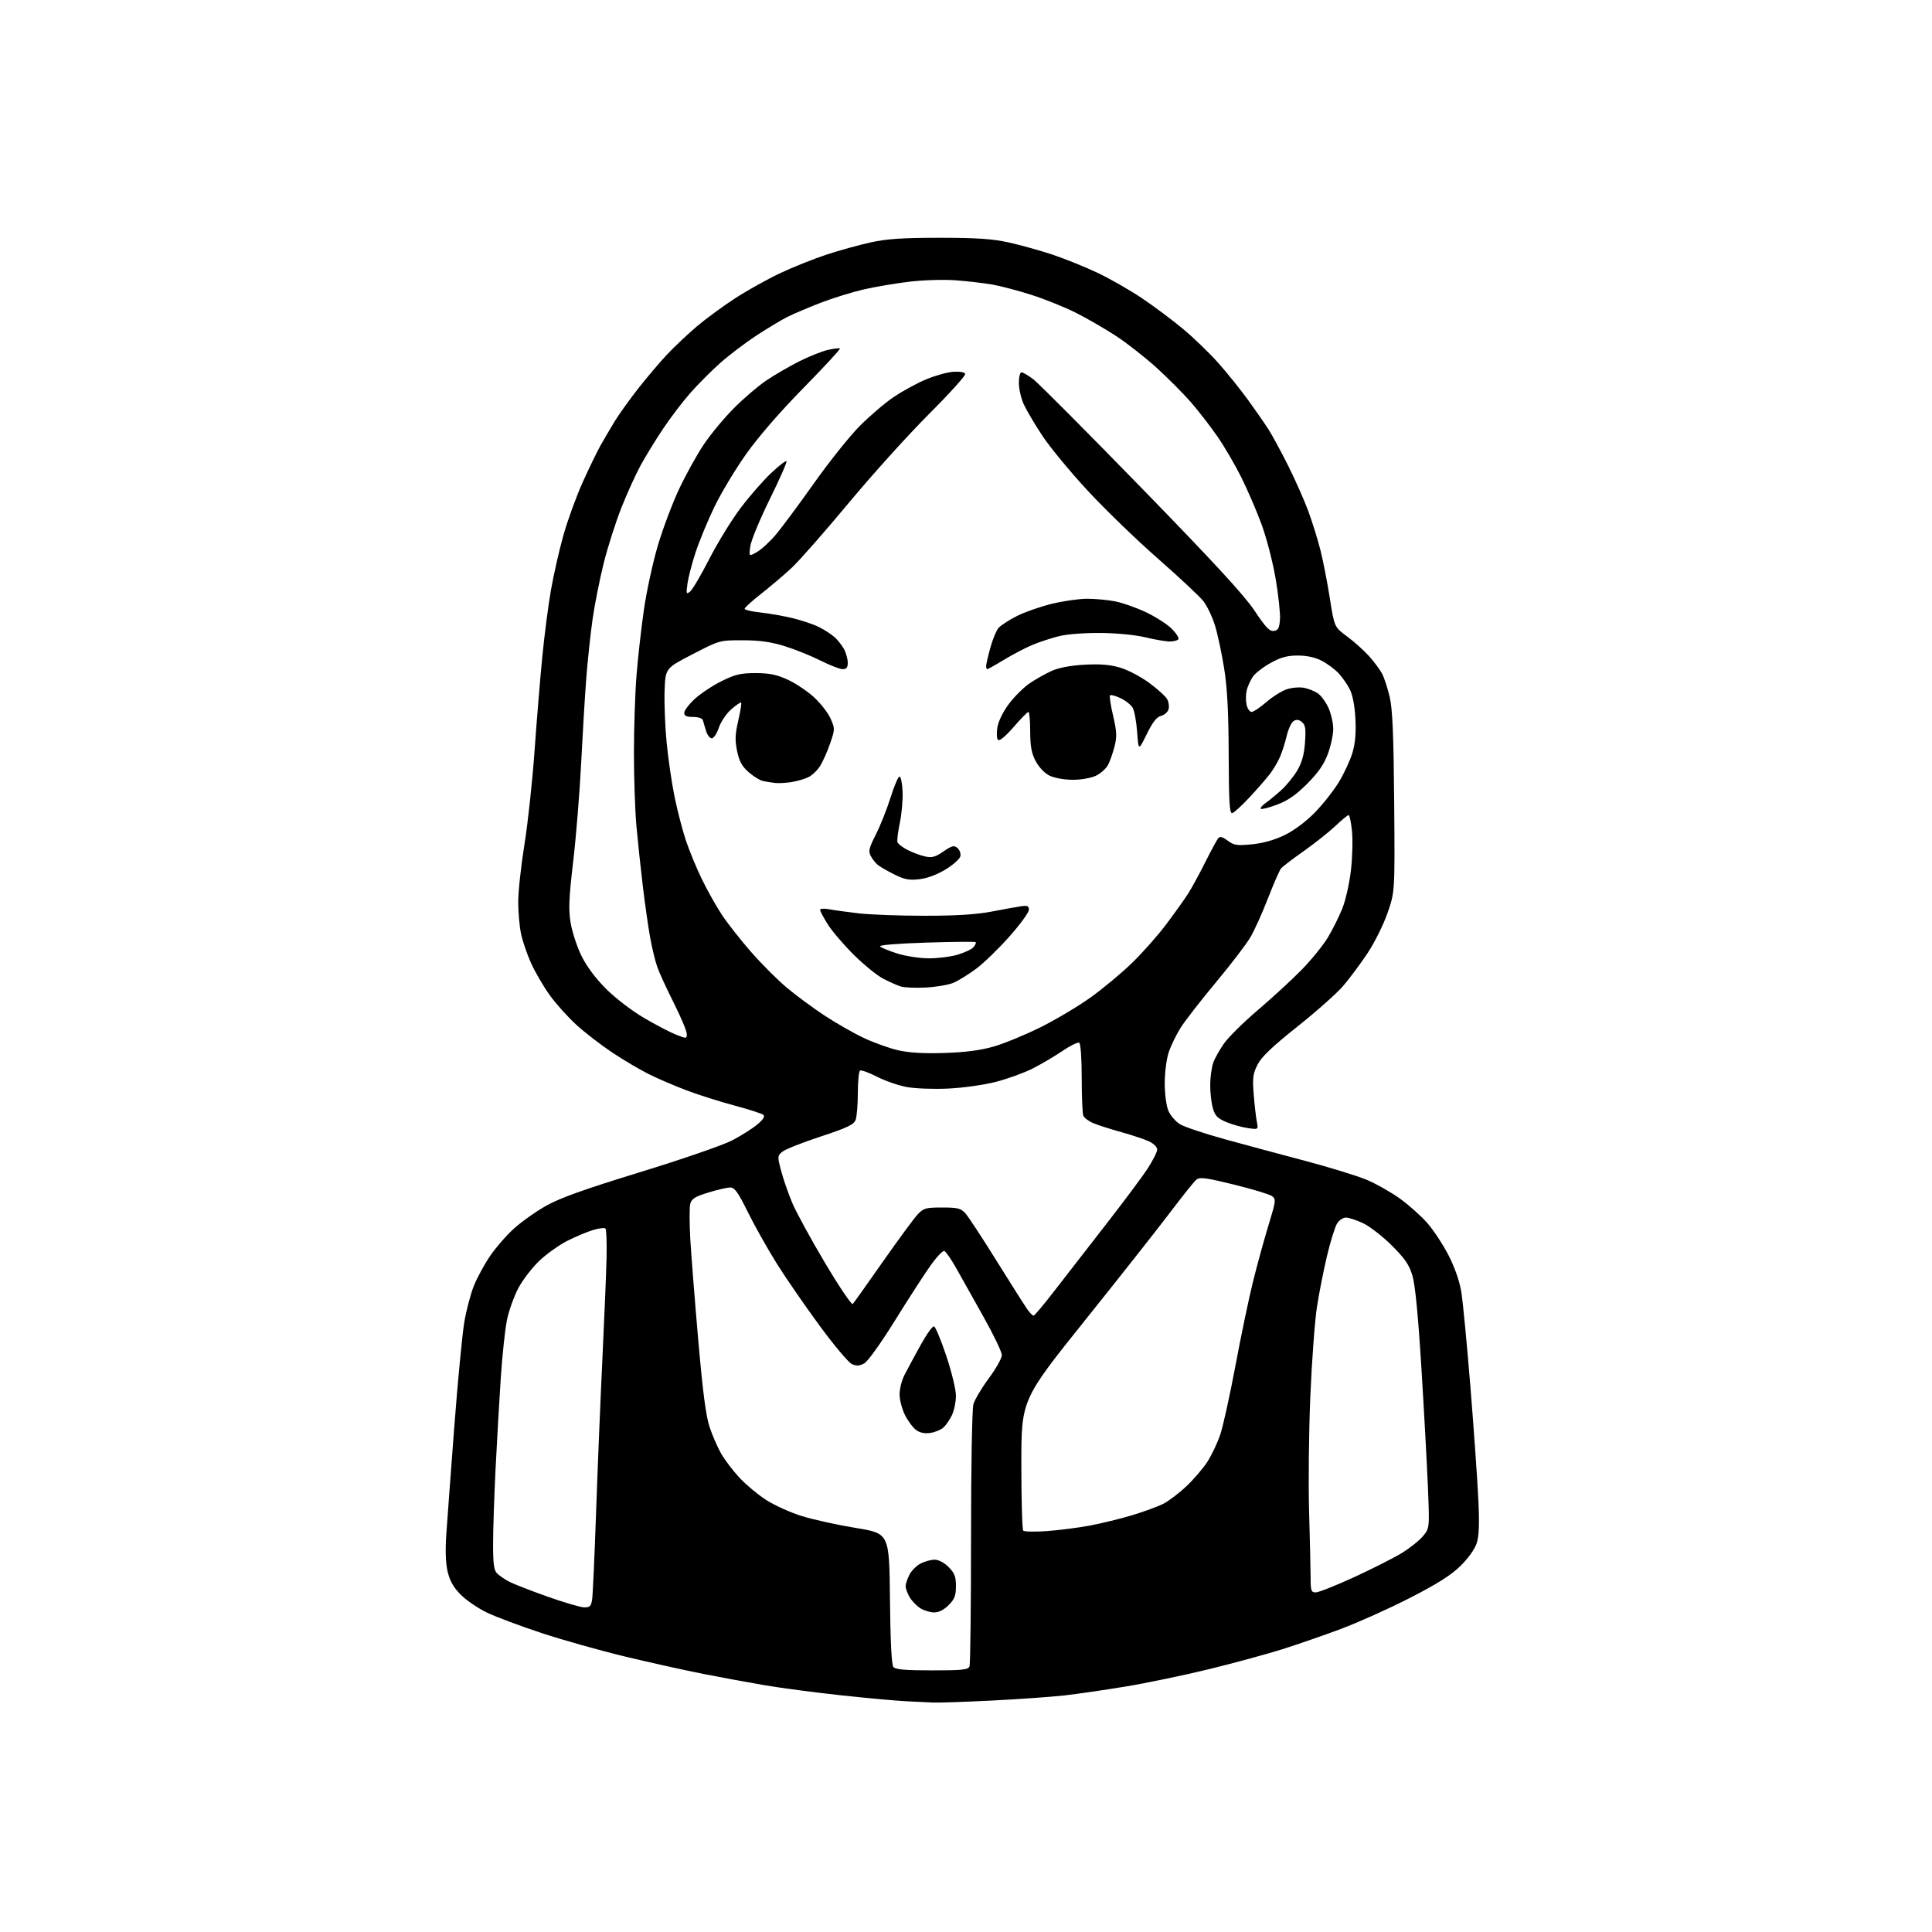 <?xml version="1.0" encoding="UTF-8" standalone="no"?>
<svg 
  version="1.1" 
  xmlns="http://www.w3.org/2000/svg" 
  xmlns:xlink="http://www.w3.org/1999/xlink" 
  xmlns:svg="http://www.w3.org/2000/svg"
  xmlns:rdf="http://www.w3.org/1999/02/22-rdf-syntax-ns#"
  xmlns:cc="http://creativecommons.org/ns#"
  xmlns:dc="http://purl.org/dc/elements/1.1/"
  viewBox="0 0 768 768"
  width="768"
  height="768"
>
<style>svg {background-color: white; }</style>"
<path stroke="none" fill="black" fill-rule="evenodd" d="M371.00,676.79C369.07,676.69 364.35,676.47 360.50,676.29C356.65,676.12 345.00,675.06 334.61,673.94C324.23,672.82 310.50,671.02 304.11,669.93C297.73,668.84 286.65,666.80 279.50,665.39C272.35,663.99 258.40,660.89 248.50,658.51C238.60,656.13 223.66,651.92 215.31,649.17C206.96,646.41 197.23,642.78 193.69,641.09C190.15,639.40 185.44,636.20 183.22,633.99C180.32,631.08 178.85,628.52 177.97,624.86C177.16,621.50 176.97,616.47 177.40,610.13C177.76,604.83 179.18,585.65 180.56,567.50C181.94,549.35 183.74,530.55 184.54,525.72C185.35,520.88 187.08,514.30 188.39,511.09C189.69,507.87 192.58,502.56 194.80,499.29C197.02,496.02 201.27,491.13 204.25,488.42C207.23,485.72 213.00,481.62 217.08,479.32C222.58,476.22 232.27,472.75 254.50,465.93C271.10,460.84 287.40,455.22 291.00,453.34C294.57,451.47 299.07,448.64 301.00,447.03C303.26,445.16 304.15,443.80 303.50,443.20C302.95,442.70 297.77,441.02 292.00,439.48C286.23,437.94 277.63,435.22 272.90,433.43C268.17,431.64 261.42,428.74 257.90,426.98C254.38,425.22 247.90,421.40 243.50,418.48C239.10,415.56 232.68,410.61 229.22,407.48C225.77,404.35 220.93,398.95 218.45,395.49C215.98,392.03 212.67,386.34 211.10,382.85C209.53,379.36 207.74,374.12 207.12,371.20C206.50,368.29 206.00,362.56 206.00,358.48C206.00,354.40 207.11,344.19 208.46,335.78C209.82,327.38 211.63,310.60 212.49,298.50C213.35,286.40 214.74,269.52 215.58,261.00C216.41,252.47 217.96,240.55 219.02,234.50C220.08,228.45 222.30,218.68 223.96,212.78C225.62,206.89 229.05,197.44 231.59,191.78C234.14,186.13 237.36,179.47 238.76,177.00C240.16,174.53 242.67,170.25 244.34,167.50C246.02,164.75 250.21,158.90 253.65,154.50C257.10,150.10 262.30,143.97 265.21,140.88C268.12,137.79 273.43,132.78 277.00,129.75C280.57,126.72 287.44,121.68 292.25,118.56C297.07,115.43 305.17,110.92 310.25,108.53C315.34,106.14 323.63,102.83 328.68,101.17C333.74,99.52 341.61,97.34 346.18,96.34C352.60,94.94 358.85,94.52 373.50,94.52C388.15,94.52 394.40,94.94 400.82,96.34C405.39,97.34 413.26,99.53 418.32,101.20C423.37,102.88 431.55,106.19 436.50,108.55C441.45,110.92 449.32,115.43 454.00,118.58C458.68,121.72 465.97,127.18 470.20,130.69C474.44,134.21 480.78,140.33 484.30,144.29C487.82,148.26 493.14,154.88 496.13,159.00C499.11,163.12 502.74,168.35 504.19,170.60C505.65,172.86 509.15,179.33 511.99,184.97C514.82,190.62 518.45,198.80 520.06,203.15C521.66,207.51 523.85,214.54 524.92,218.78C525.98,223.03 527.66,231.62 528.64,237.88C530.43,249.25 530.43,249.25 535.46,252.98C538.23,255.02 542.16,258.54 544.19,260.79C546.22,263.04 548.59,266.24 549.45,267.90C550.31,269.56 551.66,273.75 552.46,277.21C553.55,281.92 553.99,292.42 554.21,319.00C554.50,354.50 554.50,354.50 551.54,363.00C549.90,367.70 546.32,374.87 543.54,379.03C540.77,383.17 536.48,388.94 534.00,391.85C531.52,394.76 523.33,402.05 515.78,408.05C505.75,416.03 501.48,420.10 499.91,423.17C498.07,426.79 497.85,428.44 498.36,434.94C498.69,439.10 499.24,443.98 499.59,445.78C500.24,449.06 500.24,449.06 495.87,448.41C493.47,448.05 489.62,446.95 487.32,445.97C483.89,444.50 482.95,443.49 482.08,440.34C481.49,438.23 481.04,434.02 481.08,431.00C481.12,427.98 481.68,424.07 482.33,422.32C482.97,420.56 484.92,417.12 486.66,414.67C488.40,412.21 494.47,406.24 500.16,401.39C505.85,396.55 513.65,389.36 517.50,385.42C521.35,381.47 526.01,375.73 527.85,372.65C529.70,369.58 532.27,364.42 533.58,361.20C534.88,357.96 536.42,351.13 537.02,345.92C537.61,340.74 537.79,333.69 537.43,330.25C537.06,326.81 536.47,324.00 536.10,324.00C535.73,324.00 533.34,325.97 530.80,328.37C528.26,330.77 522.61,335.25 518.25,338.33C513.88,341.40 509.83,344.50 509.23,345.22C508.63,345.94 506.31,351.25 504.07,357.02C501.84,362.78 498.70,369.75 497.10,372.50C495.50,375.25 489.31,383.35 483.34,390.51C477.38,397.66 471.08,405.76 469.34,408.51C467.61,411.25 465.47,415.65 464.59,418.28C463.70,420.96 463.00,426.37 463.00,430.57C463.00,434.83 463.62,439.55 464.44,441.51C465.23,443.41 467.32,445.83 469.07,446.90C470.82,447.96 478.84,450.65 486.88,452.86C494.92,455.07 509.38,458.96 519.00,461.51C528.62,464.06 539.52,467.42 543.22,468.96C546.91,470.51 552.84,473.85 556.38,476.38C559.92,478.91 564.86,483.31 567.36,486.16C569.85,489.01 573.66,494.80 575.83,499.02C578.30,503.83 580.19,509.29 580.90,513.60C581.52,517.40 583.15,534.45 584.53,551.50C585.90,568.55 587.32,588.59 587.66,596.04C588.12,605.95 587.94,610.64 586.99,613.53C586.22,615.85 583.55,619.56 580.50,622.54C576.74,626.21 571.22,629.70 560.36,635.25C552.13,639.46 539.82,644.99 533.02,647.53C526.21,650.08 515.66,653.73 509.57,655.65C503.48,657.57 490.40,661.12 480.50,663.54C470.60,665.96 455.75,669.05 447.50,670.41C439.25,671.78 428.23,673.38 423.00,673.97C417.77,674.56 404.73,675.47 394.00,676.01C383.27,676.54 372.93,676.89 371.00,676.79zM370.52,664.00C382.61,664.00 384.88,663.76 385.39,662.42C385.73,661.55 386.00,638.48 386.00,611.16C386.00,582.93 386.41,560.06 386.95,558.19C387.47,556.37 390.22,551.75 393.07,547.90C395.92,544.06 398.25,539.91 398.25,538.67C398.25,537.44 394.97,530.59 390.96,523.46C386.95,516.33 382.06,507.61 380.09,504.08C378.11,500.55 375.99,497.50 375.37,497.29C374.75,497.08 372.24,499.74 369.80,503.21C367.35,506.67 360.99,516.51 355.66,525.09C350.03,534.15 344.94,541.23 343.50,542.00C341.63,543.00 340.43,543.06 338.63,542.24C337.31,541.64 331.57,534.82 325.87,527.07C320.17,519.33 312.48,508.19 308.80,502.31C305.11,496.42 299.94,487.22 297.30,481.86C293.49,474.11 292.06,472.09 290.36,472.05C289.18,472.02 285.24,472.92 281.62,474.04C276.17,475.72 274.91,476.52 274.38,478.63C274.03,480.03 274.05,486.42 274.42,492.84C274.80,499.25 276.22,517.26 277.58,532.86C279.38,553.48 280.61,562.89 282.10,567.36C283.23,570.73 285.32,575.52 286.76,577.99C288.19,580.45 291.42,584.69 293.93,587.39C296.44,590.10 301.18,594.06 304.45,596.19C307.73,598.32 314.13,601.22 318.68,602.64C323.23,604.06 332.93,606.20 340.23,607.39C353.50,609.56 353.50,609.56 353.77,635.45C353.94,652.50 354.41,661.79 355.14,662.67C355.97,663.66 359.85,664.00 370.52,664.00zM371.33,640.97C369.77,640.96 367.32,640.21 365.87,639.32C364.43,638.42 362.52,636.45 361.62,634.94C360.73,633.43 360.00,631.45 360.00,630.55C360.00,629.64 360.68,627.58 361.52,625.97C362.35,624.35 364.35,622.35 365.97,621.52C367.58,620.68 370.08,620.00 371.53,620.00C373.10,620.00 375.33,621.18 377.08,622.92C379.47,625.32 380.00,626.69 380.00,630.50C380.00,634.31 379.47,635.68 377.08,638.08C375.20,639.95 373.14,640.99 371.33,640.97zM232.20,638.95C234.51,638.99 234.98,638.51 235.39,635.75C235.65,633.96 236.36,618.33 236.96,601.00C237.56,583.67 238.69,556.23 239.47,540.00C240.25,523.77 241.00,505.67 241.12,499.76C241.25,493.85 241.05,488.72 240.68,488.35C240.31,487.98 238.10,488.25 235.76,488.95C233.42,489.65 228.84,491.57 225.59,493.21C222.34,494.85 217.33,498.41 214.46,501.12C211.60,503.83 207.82,508.73 206.07,512.01C204.33,515.29 202.28,521.01 201.52,524.74C200.76,528.46 199.65,538.92 199.05,548.00C198.45,557.08 197.53,573.27 196.99,584.00C196.46,594.73 196.01,608.08 196.01,613.68C196.00,621.67 196.34,624.20 197.59,625.45C198.47,626.33 200.61,627.79 202.34,628.71C204.08,629.62 210.90,632.28 217.50,634.63C224.10,636.97 230.72,638.92 232.20,638.95zM523.05,633.00C524.18,633.00 530.99,630.29 538.19,626.99C545.39,623.68 553.89,619.39 557.08,617.45C560.27,615.51 564.10,612.48 565.59,610.72C568.29,607.51 568.29,607.51 567.61,591.00C567.24,581.93 566.07,560.55 565.01,543.50C563.72,522.62 562.55,510.72 561.45,507.05C560.13,502.69 558.47,500.27 553.15,494.99C549.49,491.36 544.37,487.41 541.76,486.20C539.15,484.99 536.13,484.00 535.03,484.00C533.94,484.00 532.38,485.02 531.56,486.27C530.74,487.52 528.94,493.25 527.56,499.02C526.18,504.78 524.36,514.00 523.51,519.50C522.66,525.00 521.47,540.98 520.88,555.00C520.28,569.02 520.06,589.73 520.39,601.00C520.71,612.27 520.99,624.09 520.99,627.25C521.00,632.38 521.22,633.00 523.05,633.00zM416.00,608.64C420.68,608.32 428.32,607.34 433.00,606.48C437.68,605.61 445.32,603.75 450.00,602.34C454.68,600.93 460.27,598.88 462.43,597.78C464.59,596.68 468.74,593.53 471.65,590.77C474.56,588.02 478.30,583.64 479.97,581.05C481.63,578.46 483.90,573.68 485.02,570.44C486.14,567.19 488.86,554.85 491.08,543.02C493.29,531.18 496.44,516.10 498.08,509.50C499.72,502.90 502.48,492.83 504.22,487.13C507.22,477.32 507.30,476.69 505.62,475.46C504.64,474.75 497.84,472.69 490.51,470.89C479.19,468.11 476.92,467.82 475.55,468.96C474.66,469.70 470.01,475.50 465.22,481.85C460.42,488.20 445.14,507.58 431.25,524.92C406.00,556.44 406.00,556.44 406.00,582.05C406.00,596.14 406.34,608.02 406.75,608.45C407.16,608.88 411.32,608.97 416.00,608.64zM369.87,569.60C367.65,569.95 365.73,569.57 364.24,568.50C362.99,567.60 361.01,564.99 359.83,562.68C358.65,560.38 357.65,556.70 357.60,554.50C357.55,552.25 358.42,548.75 359.58,546.50C360.72,544.30 363.58,538.99 365.94,534.70C368.30,530.42 370.70,527.07 371.29,527.26C371.88,527.46 374.08,532.75 376.18,539.03C378.29,545.33 380.00,552.40 380.00,554.82C380.00,557.23 379.29,560.69 378.43,562.51C377.57,564.33 376.05,566.55 375.05,567.45C374.06,568.35 371.73,569.32 369.87,569.60zM410.84,523.00C411.23,523.00 414.91,518.63 419.02,513.29C423.14,507.96 432.30,496.14 439.40,487.04C446.49,477.94 454.03,467.84 456.15,464.59C458.27,461.35 460.00,457.91 460.00,456.96C460.00,455.98 458.58,454.57 456.75,453.71C454.96,452.88 450.01,451.23 445.74,450.04C441.47,448.86 436.47,447.26 434.61,446.48C432.76,445.71 430.96,444.35 430.62,443.46C430.28,442.56 430.00,435.82 430.00,428.48C430.00,420.80 429.58,414.86 429.02,414.51C428.48,414.18 425.44,415.66 422.27,417.81C419.10,419.97 413.75,423.11 410.39,424.81C407.03,426.50 400.51,428.86 395.89,430.05C391.22,431.26 382.85,432.44 377.00,432.72C371.19,433.00 363.82,432.73 360.50,432.12C357.20,431.52 351.86,429.67 348.63,428.02C345.41,426.37 342.37,425.27 341.88,425.57C341.40,425.87 341.00,429.89 341.00,434.49C341.00,439.10 340.60,443.91 340.12,445.18C339.40,447.07 336.81,448.30 326.16,451.81C318.97,454.17 312.16,456.87 311.02,457.81C309.02,459.45 309.00,459.69 310.51,465.41C311.36,468.66 313.34,474.38 314.91,478.11C316.48,481.85 322.36,492.63 327.98,502.06C333.59,511.49 338.54,518.83 338.98,518.36C339.42,517.89 344.82,510.30 350.98,501.50C357.15,492.70 363.36,484.26 364.78,482.75C367.14,480.25 368.02,480.00 374.51,480.00C380.64,480.00 381.94,480.32 383.71,482.25C384.84,483.49 390.39,491.93 396.03,501.00C401.68,510.07 407.17,518.74 408.22,520.25C409.27,521.76 410.45,523.00 410.84,523.00zM375.50,418.57C383.80,418.30 389.81,417.51 395.00,416.02C399.12,414.83 407.45,411.41 413.50,408.41C419.55,405.41 428.55,400.06 433.50,396.52C438.45,392.98 445.91,386.77 450.07,382.71C454.24,378.66 460.33,371.78 463.60,367.42C466.87,363.07 470.73,357.66 472.18,355.41C473.63,353.16 476.71,347.53 479.02,342.91C481.34,338.28 483.67,333.95 484.21,333.29C484.95,332.36 485.86,332.58 488.03,334.18C490.53,336.03 491.71,336.21 497.69,335.62C502.14,335.19 506.64,333.91 510.67,331.96C514.41,330.13 519.12,326.62 522.67,323.00C525.87,319.72 530.21,314.22 532.29,310.77C534.38,307.32 536.79,302.07 537.66,299.09C538.74,295.37 539.10,291.16 538.79,285.59C538.52,280.57 537.67,276.17 536.56,274.00C535.58,272.07 533.59,269.22 532.14,267.66C530.69,266.10 527.70,263.87 525.50,262.71C522.87,261.33 519.62,260.60 516.00,260.59C511.78,260.57 509.26,261.24 505.18,263.48C502.25,265.09 499.05,267.55 498.07,268.95C497.09,270.35 495.98,272.80 495.59,274.38C495.21,275.96 495.18,278.55 495.53,280.13C495.88,281.71 496.77,283.00 497.52,283.00C498.27,283.00 500.91,281.24 503.39,279.09C505.88,276.94 509.53,274.65 511.52,273.99C513.51,273.34 516.58,273.07 518.35,273.41C520.12,273.74 522.61,274.74 523.89,275.64C525.17,276.53 527.06,279.12 528.09,281.38C529.11,283.65 529.97,287.40 529.98,289.71C529.99,292.03 529.03,296.53 527.84,299.71C526.27,303.91 524.00,307.17 519.59,311.59C515.14,316.04 511.92,318.27 507.62,319.87C504.38,321.08 501.49,321.82 501.18,321.51C500.87,321.21 501.72,320.19 503.06,319.25C504.40,318.31 507.21,315.99 509.31,314.10C511.40,312.21 514.27,308.68 515.69,306.26C517.53,303.12 518.42,299.92 518.76,295.15C519.15,289.66 518.93,288.19 517.53,287.03C516.32,286.02 515.37,285.91 514.23,286.63C513.34,287.19 512.10,289.86 511.47,292.57C510.84,295.28 509.62,299.07 508.77,301.00C507.91,302.93 506.15,305.90 504.86,307.60C503.56,309.31 499.95,313.46 496.83,316.82C493.71,320.19 490.56,323.07 489.83,323.22C488.76,323.45 488.48,318.96 488.42,300.00C488.36,282.96 487.87,273.53 486.62,265.70C485.68,259.76 484.03,252.07 482.97,248.63C481.90,245.18 479.82,240.82 478.33,238.93C476.84,237.04 468.70,229.43 460.23,222.00C451.76,214.57 439.20,202.43 432.33,195.00C425.45,187.57 417.35,177.76 414.33,173.18C411.31,168.61 407.99,162.98 406.94,160.68C405.90,158.38 405.03,154.59 405.02,152.25C405.01,149.89 405.47,148.00 406.07,148.00C406.65,148.00 408.76,149.24 410.74,150.75C412.73,152.26 432.08,171.70 453.75,193.95C482.64,223.62 494.62,236.63 498.70,242.76C503.11,249.38 504.69,251.04 506.38,250.80C508.10,250.56 508.56,249.70 508.81,246.24C508.98,243.90 508.20,236.60 507.08,230.02C505.95,223.37 503.44,213.70 501.43,208.27C499.44,202.90 495.81,194.50 493.37,189.61C490.93,184.73 486.69,177.48 483.95,173.52C481.21,169.55 476.52,163.49 473.53,160.03C470.54,156.58 464.36,150.37 459.80,146.22C455.23,142.08 447.90,136.33 443.50,133.46C439.10,130.59 431.90,126.44 427.50,124.24C423.10,122.04 415.23,118.88 410.00,117.21C404.77,115.54 397.80,113.70 394.50,113.12C391.20,112.55 384.68,111.78 380.00,111.43C375.19,111.07 367.16,111.30 361.50,111.98C356.00,112.63 347.77,114.03 343.21,115.08C338.66,116.14 330.96,118.53 326.11,120.40C321.26,122.28 315.32,124.81 312.90,126.03C310.48,127.25 304.90,130.62 300.50,133.50C296.10,136.39 289.63,141.32 286.13,144.45C282.63,147.58 277.32,152.92 274.32,156.32C271.33,159.72 266.48,166.10 263.54,170.50C260.60,174.90 256.60,181.43 254.65,185.00C252.70,188.57 249.25,196.19 246.98,201.92C244.71,207.65 241.56,217.55 239.97,223.92C238.39,230.29 236.41,240.22 235.58,246.00C234.75,251.78 233.61,262.35 233.06,269.50C232.51,276.65 231.59,291.95 231.01,303.50C230.43,315.05 229.01,332.55 227.86,342.40C226.13,357.11 225.95,361.46 226.84,366.85C227.44,370.46 229.37,376.35 231.13,379.95C233.18,384.13 236.72,388.88 240.92,393.08C244.65,396.81 251.19,401.82 256.00,404.64C260.68,407.38 266.41,410.38 268.75,411.30C272.90,412.94 273.00,412.94 273.00,410.97C273.00,409.87 270.69,404.37 267.87,398.75C265.05,393.13 262.10,386.72 261.32,384.51C260.53,382.31 259.26,377.12 258.50,373.00C257.74,368.88 256.42,359.65 255.56,352.50C254.70,345.35 253.55,334.55 253.00,328.50C252.45,322.45 252.00,309.35 252.00,299.40C252.00,289.44 252.46,275.49 253.03,268.40C253.60,261.30 254.92,249.54 255.98,242.25C257.04,234.96 259.53,223.53 261.51,216.83C263.49,210.14 267.30,200.03 269.97,194.36C272.64,188.70 277.01,180.81 279.67,176.83C282.32,172.85 287.65,166.40 291.50,162.50C295.35,158.59 301.20,153.57 304.50,151.33C307.80,149.10 313.73,145.64 317.69,143.65C321.64,141.67 326.80,139.61 329.16,139.08C331.52,138.55 333.64,138.31 333.89,138.55C334.13,138.79 327.59,145.86 319.36,154.25C310.08,163.70 301.43,173.68 296.60,180.50C292.31,186.55 286.64,196.00 283.98,201.50C281.33,207.00 277.98,215.10 276.53,219.50C275.08,223.90 273.62,229.53 273.28,232.00C272.72,236.16 272.80,236.39 274.38,235.09C275.31,234.32 278.75,228.47 282.01,222.09C285.28,215.72 290.83,206.68 294.36,202.00C297.88,197.32 303.32,191.09 306.44,188.14C309.56,185.19 312.35,183.02 312.65,183.32C312.94,183.61 309.95,190.42 305.99,198.44C302.04,206.47 298.56,214.89 298.25,217.16C297.70,221.29 297.70,221.29 300.96,219.40C302.76,218.35 306.12,215.25 308.44,212.50C310.76,209.75 317.57,200.56 323.58,192.08C329.58,183.60 337.73,173.41 341.67,169.42C345.62,165.44 351.69,160.25 355.15,157.90C358.62,155.54 364.43,152.37 368.05,150.84C371.67,149.32 376.58,147.95 378.96,147.79C381.54,147.62 383.45,147.96 383.69,148.64C383.91,149.27 377.41,156.47 369.23,164.64C361.06,172.81 346.70,188.72 337.32,200.00C327.94,211.28 317.84,222.77 314.88,225.55C311.92,228.33 306.46,232.98 302.75,235.89C299.04,238.80 296.00,241.55 296.00,241.99C296.00,242.44 298.81,243.11 302.25,243.47C305.69,243.84 311.43,244.85 315.00,245.70C318.57,246.56 323.30,248.15 325.50,249.24C327.70,250.33 330.56,252.19 331.85,253.36C333.13,254.54 334.82,256.72 335.60,258.20C336.37,259.69 337.00,262.05 337.00,263.45C337.00,265.34 336.48,266.00 334.98,266.00C333.86,266.00 329.90,264.47 326.18,262.59C322.46,260.72 316.06,258.14 311.96,256.87C306.48,255.17 302.05,254.54 295.29,254.52C286.07,254.50 286.07,254.50 275.29,260.08C264.50,265.66 264.50,265.66 264.19,274.58C264.02,279.49 264.37,288.68 264.98,295.00C265.58,301.32 266.99,311.00 268.10,316.50C269.22,322.00 271.25,329.88 272.62,334.00C273.99,338.12 276.87,345.10 279.01,349.50C281.14,353.90 284.72,360.26 286.95,363.63C289.17,367.00 294.40,373.65 298.56,378.41C302.72,383.17 309.13,389.58 312.81,392.65C316.49,395.73 323.18,400.67 327.67,403.63C332.17,406.60 339.17,410.61 343.24,412.54C347.31,414.47 353.54,416.71 357.07,417.51C361.48,418.51 367.28,418.84 375.50,418.57zM368.00,392.56C363.88,392.78 359.38,392.58 358.00,392.13C356.62,391.67 353.55,390.31 351.17,389.09C348.78,387.87 343.55,383.64 339.54,379.69C335.53,375.73 330.85,370.27 329.13,367.55C327.41,364.83 326.00,362.20 326.00,361.69C326.00,361.19 327.57,361.07 329.48,361.43C331.39,361.79 336.68,362.52 341.23,363.06C345.78,363.59 357.60,364.03 367.50,364.03C379.97,364.03 388.11,363.53 394.00,362.40C398.68,361.50 403.96,360.55 405.75,360.28C408.44,359.87 409.00,360.10 409.00,361.67C409.00,362.71 405.51,367.49 401.25,372.29C396.99,377.10 391.05,382.85 388.06,385.08C385.07,387.31 381.02,389.81 379.06,390.65C377.10,391.49 372.12,392.35 368.00,392.56zM369.07,380.95C372.68,380.98 377.91,380.32 380.70,379.50C383.48,378.67 386.33,377.31 387.02,376.47C387.72,375.64 388.09,374.76 387.85,374.52C387.61,374.28 378.76,374.36 368.17,374.70C356.61,375.07 349.28,375.68 349.82,376.22C350.33,376.73 353.38,377.98 356.62,379.01C359.85,380.05 365.46,380.92 369.07,380.95zM365.50,349.50C361.42,349.98 359.58,349.63 355.50,347.60C352.75,346.23 349.79,344.52 348.91,343.80C348.04,343.09 346.79,341.50 346.14,340.27C345.13,338.37 345.42,337.12 348.15,331.77C349.90,328.32 352.52,321.76 353.96,317.18C355.40,312.61 357.01,308.79 357.54,308.68C358.07,308.58 358.63,311.20 358.79,314.50C358.95,317.80 358.46,323.43 357.71,327.01C356.96,330.60 356.53,334.10 356.76,334.79C357.00,335.49 358.83,336.89 360.84,337.90C362.85,338.92 365.99,340.08 367.81,340.47C370.50,341.05 371.86,340.67 375.05,338.46C378.35,336.18 379.23,335.95 380.54,337.03C381.40,337.74 381.96,339.19 381.80,340.25C381.63,341.33 379.09,343.65 376.00,345.55C372.55,347.66 368.63,349.13 365.50,349.50zM314.50,310.91C312.30,311.25 309.38,311.40 308.00,311.23C306.62,311.07 304.50,310.72 303.27,310.46C302.04,310.19 299.48,308.60 297.58,306.93C294.94,304.62 293.86,302.63 293.01,298.56C292.12,294.26 292.21,291.91 293.47,286.46C294.33,282.75 294.85,279.52 294.62,279.29C294.40,279.06 292.62,280.27 290.67,281.98C288.70,283.71 286.52,286.95 285.74,289.29C284.96,291.61 283.71,293.50 282.94,293.50C282.17,293.50 281.14,292.15 280.64,290.50C280.14,288.85 279.58,286.94 279.39,286.25C279.21,285.55 277.51,285.00 275.53,285.00C272.91,285.00 272.00,284.57 272.00,283.35C272.00,282.44 273.89,279.94 276.21,277.81C278.53,275.67 283.33,272.49 286.88,270.74C292.32,268.06 294.47,267.56 300.42,267.57C305.92,267.58 308.77,268.17 313.18,270.20C316.30,271.64 320.98,274.77 323.58,277.16C326.18,279.55 329.14,283.35 330.15,285.62C331.94,289.65 331.93,289.88 330.01,295.47C328.93,298.62 327.14,302.65 326.04,304.43C324.95,306.20 322.80,308.25 321.27,308.98C319.75,309.70 316.70,310.57 314.50,310.91zM426.35,309.98C423.01,309.96 419.08,309.26 417.19,308.32C415.25,307.37 412.99,305.00 411.72,302.60C410.04,299.43 409.54,296.74 409.52,290.75C409.51,286.49 409.19,283.00 408.82,283.00C408.44,283.00 405.78,285.71 402.90,289.03C399.66,292.75 397.30,294.70 396.72,294.12C396.21,293.61 396.10,291.34 396.49,289.07C396.90,286.65 398.79,282.82 401.08,279.78C403.22,276.93 406.89,273.28 409.23,271.68C411.58,270.07 415.50,267.85 417.95,266.74C420.84,265.43 425.43,264.55 431.01,264.24C437.21,263.88 441.16,264.20 445.19,265.37C448.25,266.26 453.49,268.99 456.82,271.45C460.15,273.90 463.38,276.85 464.00,277.99C464.61,279.14 464.83,280.96 464.49,282.04C464.15,283.11 462.79,284.26 461.48,284.59C459.78,285.02 458.17,287.09 455.84,291.85C452.58,298.50 452.58,298.50 452.03,291.00C451.73,286.88 450.94,282.55 450.28,281.38C449.61,280.21 447.44,278.49 445.45,277.54C443.46,276.60 441.58,276.09 441.27,276.40C440.95,276.71 441.49,280.36 442.47,284.49C443.94,290.76 444.04,292.78 443.07,296.65C442.42,299.21 441.26,302.52 440.49,304.02C439.72,305.51 437.54,307.47 435.64,308.37C433.65,309.31 429.74,309.99 426.35,309.98zM392.48,266.00C392.22,266.00 392.00,265.47 392.00,264.82C392.00,264.16 392.74,260.90 393.65,257.57C394.56,254.23 396.03,250.66 396.90,249.64C397.78,248.62 401.09,246.47 404.25,244.87C407.42,243.28 413.72,241.08 418.25,239.99C422.79,238.90 429.03,238.01 432.11,238.01C435.20,238.00 440.15,238.46 443.11,239.02C446.08,239.57 451.65,241.53 455.51,243.35C459.36,245.18 463.98,248.13 465.77,249.92C467.55,251.71 468.76,253.58 468.45,254.08C468.14,254.59 466.59,255.00 465.00,255.00C463.42,255.00 459.06,254.26 455.31,253.35C451.32,252.39 443.95,251.67 437.50,251.61C431.20,251.55 424.15,252.09 421.00,252.88C417.98,253.63 413.25,255.18 410.50,256.32C407.75,257.46 402.68,260.11 399.23,262.20C395.79,264.29 392.75,266.00 392.48,266.00z" />

</svg>